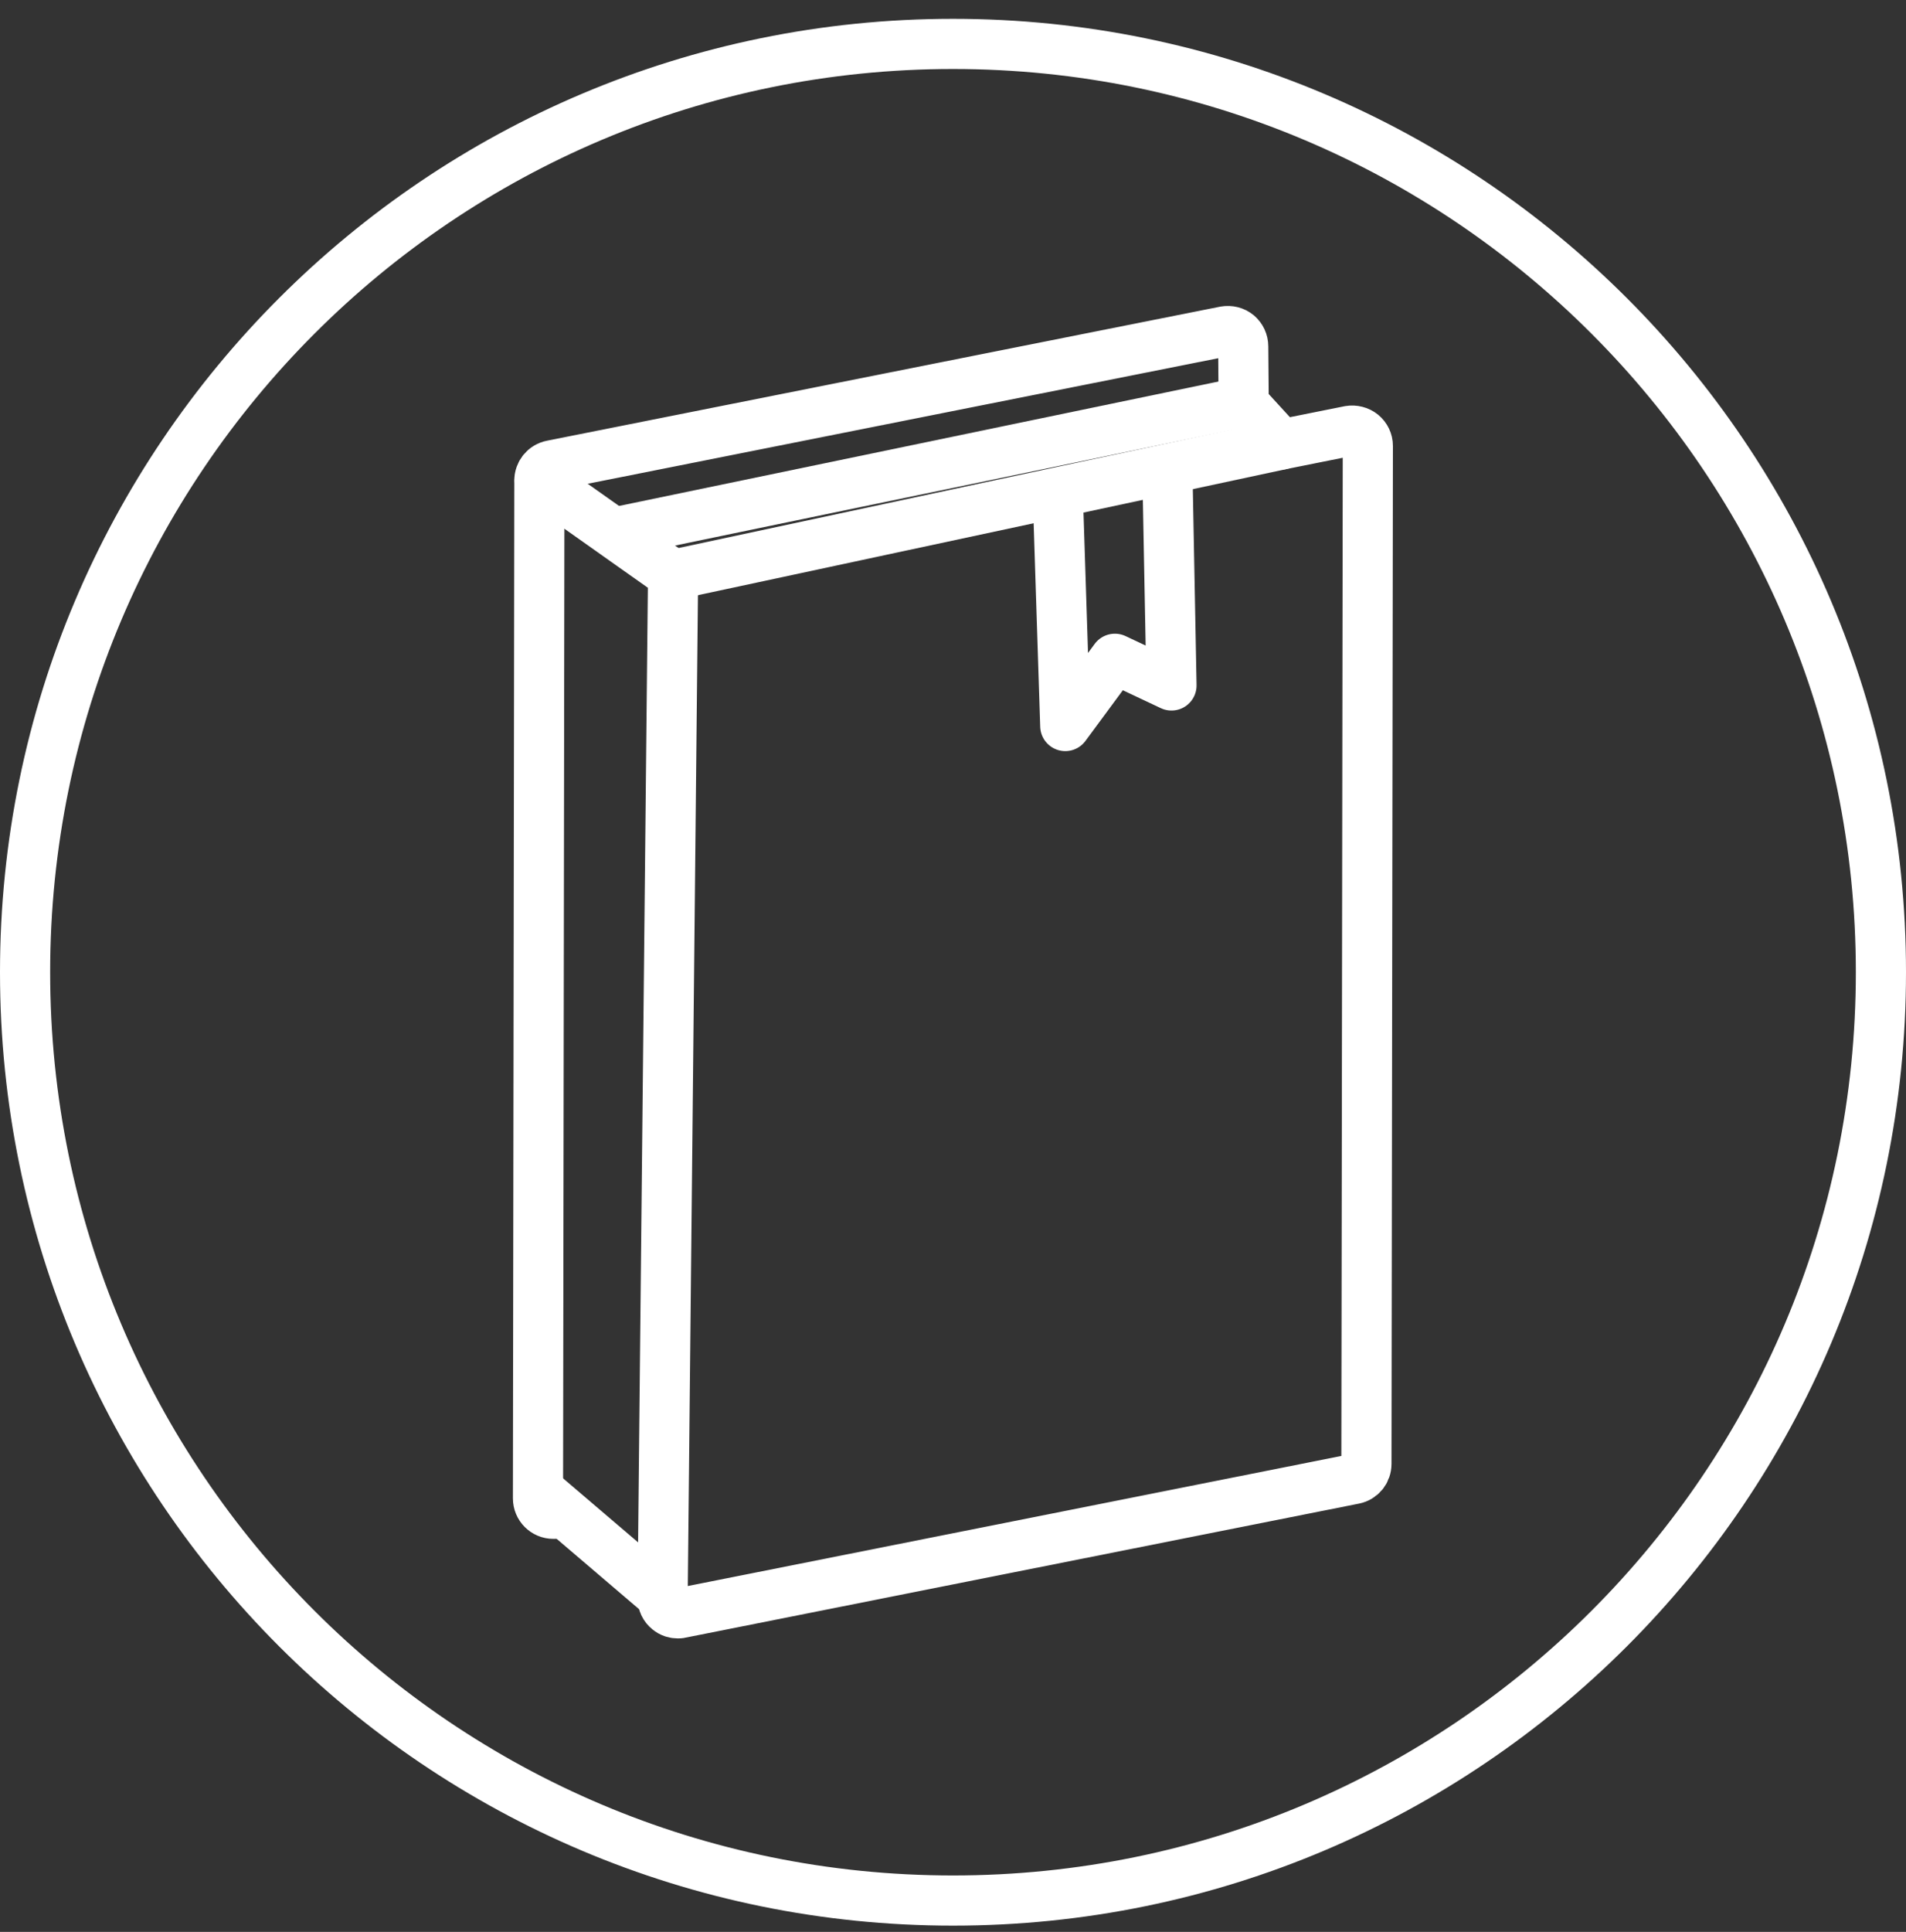 <svg width="76" height="77" viewBox="0 0 76 77" fill="none" xmlns="http://www.w3.org/2000/svg">
<rect x="0" y="0" width="76" height="77" fill="#333333" stroke="none"/>
<path d="M21.496 59.42L26.291 63.512" stroke="white" stroke-width="2" stroke-linecap="round" stroke-linejoin="round"/>
<path d="M38 75.75C58.434 75.75 75 59.184 75 38.75C75 18.316 58.434 1.75 38 1.75C17.566 1.75 1 18.316 1 38.75C1 59.184 17.566 75.75 38 75.75Z" stroke="white" stroke-width="2" stroke-miterlimit="10"/>
<path d="M26.421 63.661V63.692C26.421 63.879 26.502 64.053 26.645 64.165C26.756 64.258 26.887 64.302 27.03 64.302C27.074 64.302 27.111 64.302 27.148 64.289L53.993 58.948C54.279 58.892 54.485 58.643 54.485 58.344L54.541 17.775C54.541 17.589 54.46 17.421 54.317 17.302C54.18 17.191 53.987 17.141 53.807 17.172L51.077 17.719L49.591 16.096L49.572 13.808C49.572 13.621 49.491 13.453 49.355 13.335C49.212 13.217 49.025 13.173 48.845 13.204L22.006 18.546C21.713 18.602 21.508 18.857 21.508 19.149L21.452 59.719C21.452 60.061 21.726 60.334 22.062 60.334C22.099 60.334 22.13 60.334 22.167 60.328" stroke="white" stroke-width="2" stroke-linecap="round" stroke-linejoin="round"/>
<path d="M46.55 18.826L46.712 27.32L44.455 26.257L42.477 28.937L42.179 19.703" stroke="white" stroke-width="2" stroke-linecap="round" stroke-linejoin="round"/>
<path d="M21.515 19.149L26.838 22.912L26.421 63.692" stroke="white" stroke-width="2" stroke-linecap="round" stroke-linejoin="round"/>
<path d="M51.084 17.719L26.838 22.912" stroke="white" stroke-width="2" stroke-linecap="round" stroke-linejoin="round"/>
<path d="M49.548 16.028L24.643 21.195" stroke="white" stroke-width="2" stroke-linecap="round" stroke-linejoin="round"/>
</svg>
